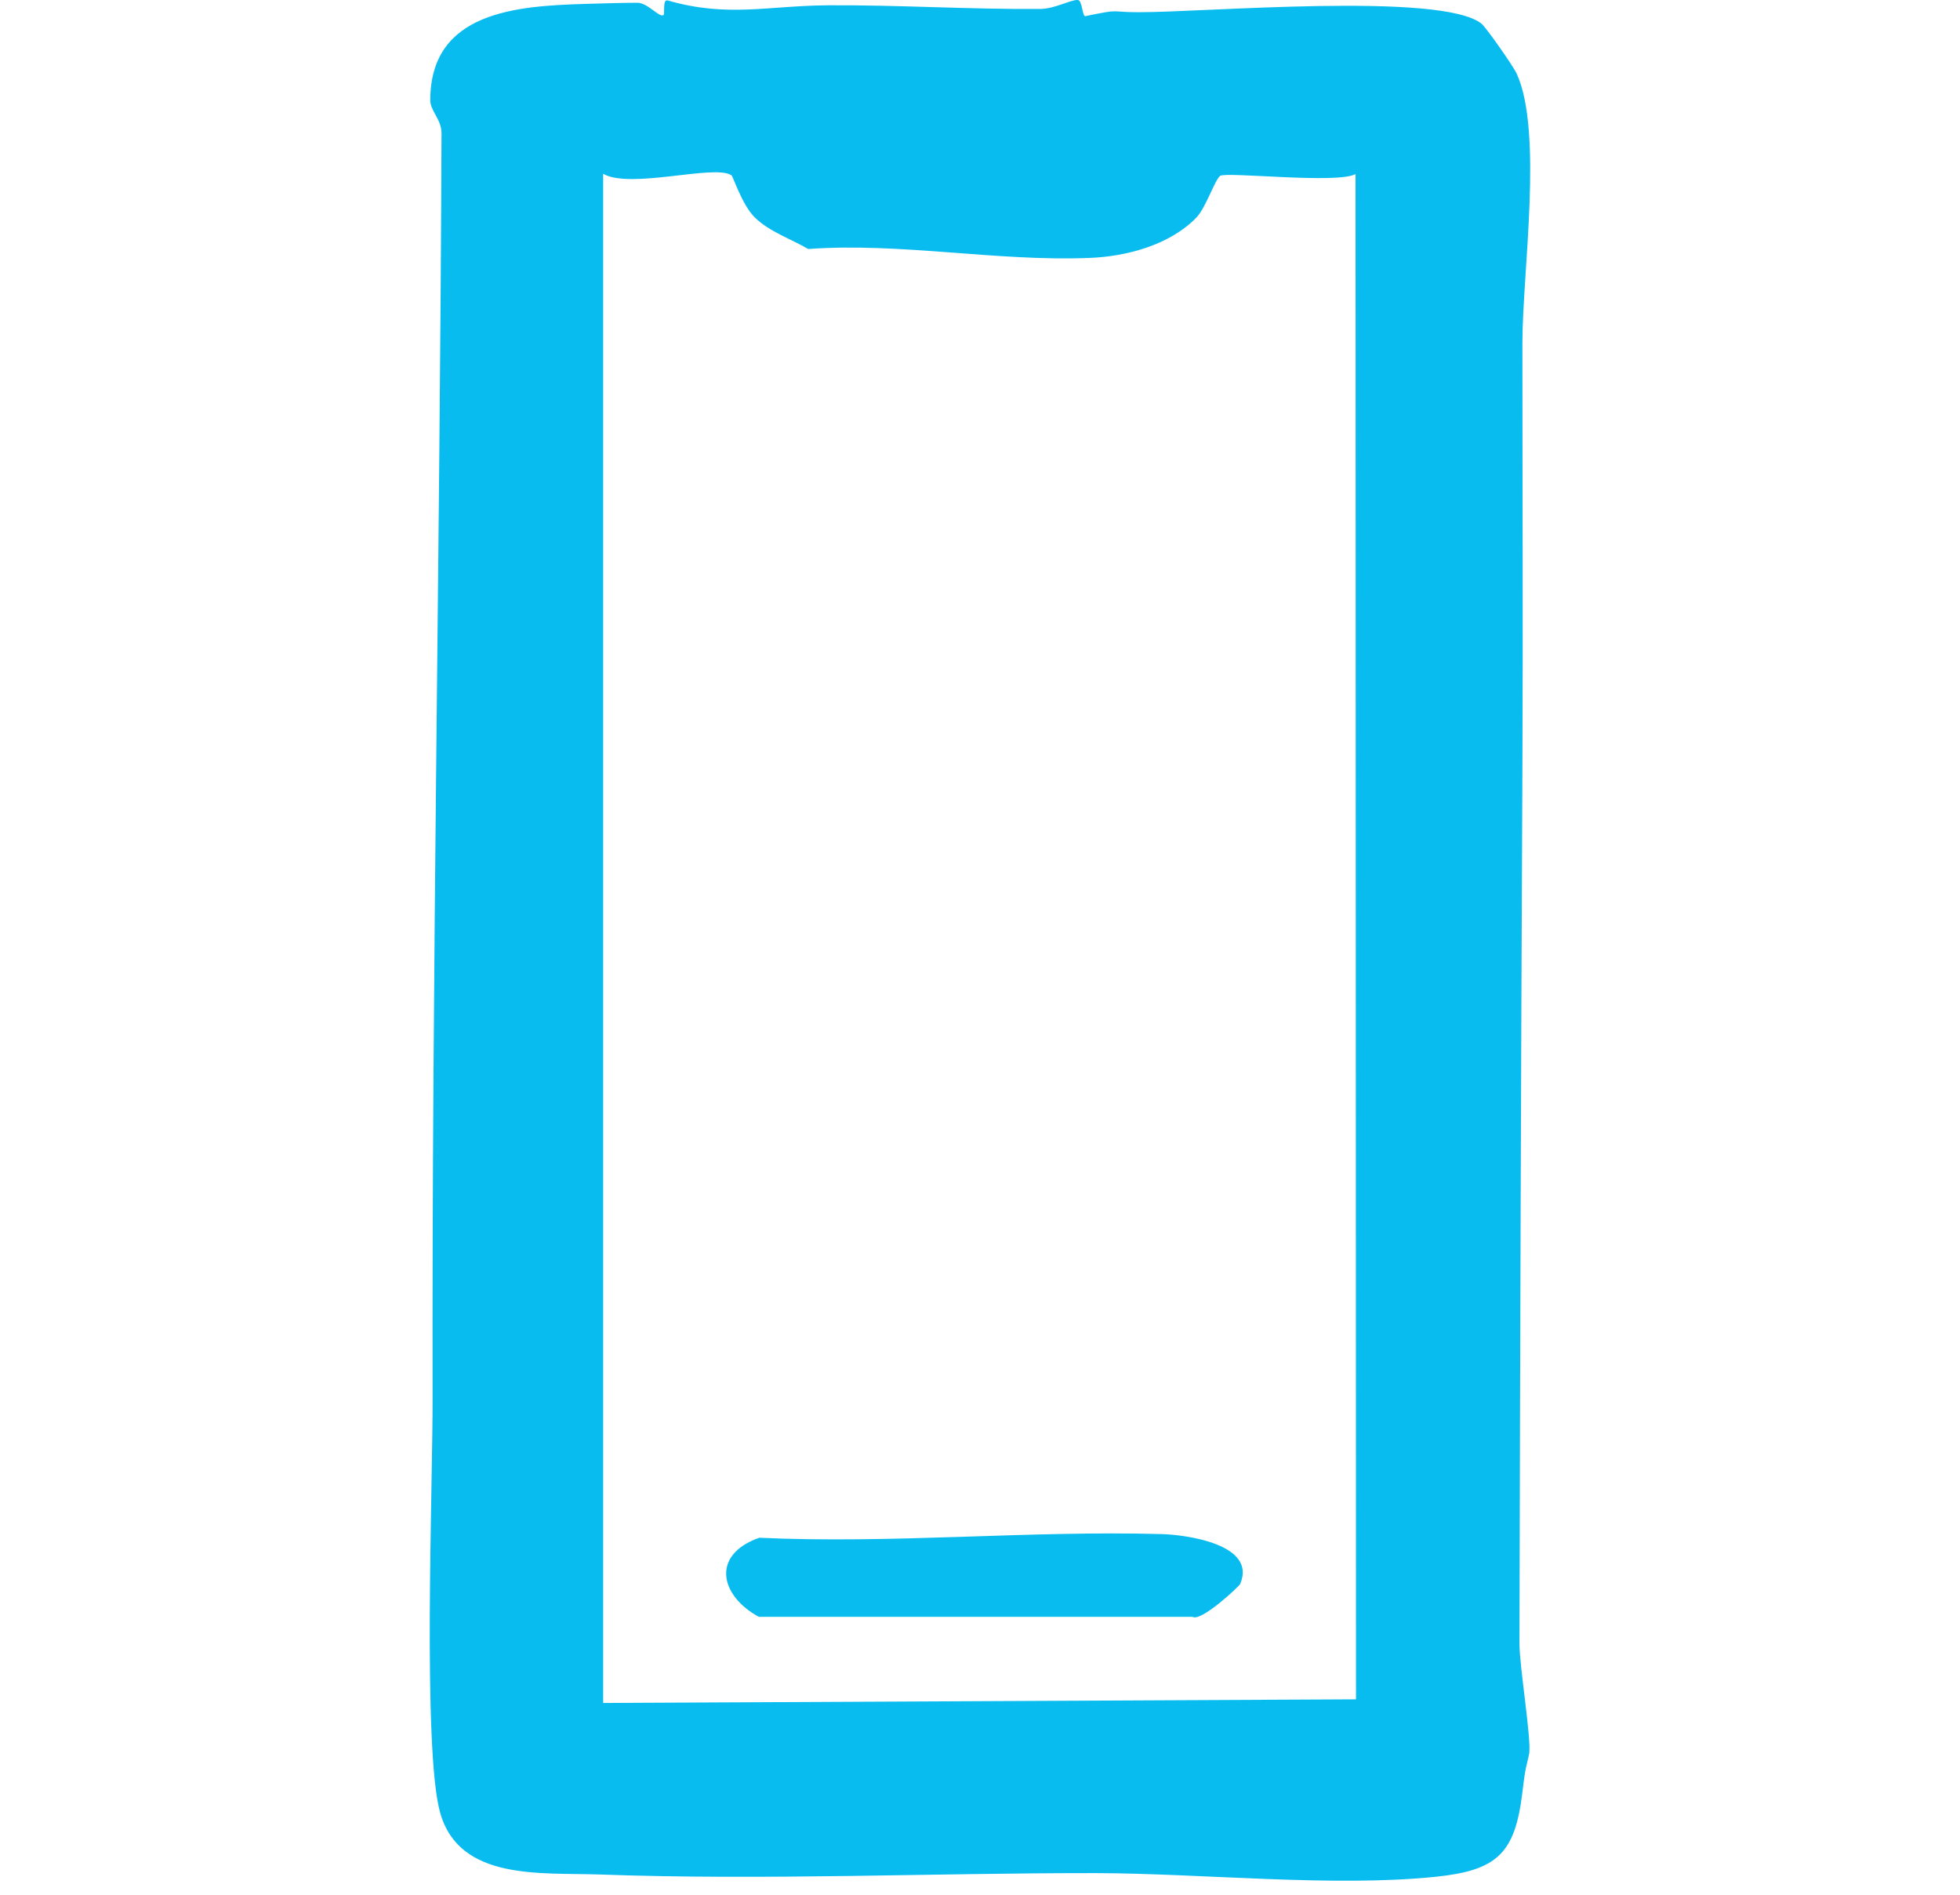 <?xml version="1.0" encoding="UTF-8"?> <svg xmlns="http://www.w3.org/2000/svg" width="30" height="29" viewBox="0 0 30 29" fill="none"><path d="M10.154 0.236C10.182 0.211 10.136 -0.017 10.22 0.007C11.139 0.271 11.744 0.088 12.669 0.081C13.746 0.074 14.84 0.145 15.921 0.137C16.139 0.137 16.392 -0.007 16.497 0C16.568 0.004 16.564 0.257 16.614 0.247C17.177 0.13 16.962 0.187 17.426 0.187C18.429 0.19 22.043 -0.126 22.672 0.359C22.743 0.412 23.165 1.017 23.214 1.126C23.622 2.016 23.302 4.184 23.302 5.246C23.302 7.407 23.313 9.592 23.302 11.77C23.281 16.333 23.267 20.555 23.257 25.158C23.257 25.513 23.447 26.649 23.404 26.85C23.366 27.04 23.352 27.005 23.302 27.431C23.19 28.37 22.915 28.627 21.976 28.725C20.407 28.887 18.401 28.673 16.776 28.669C14.277 28.666 11.719 28.782 9.172 28.69C8.278 28.659 7.029 28.789 6.737 27.744C6.466 26.776 6.625 22.723 6.621 21.418C6.61 14.933 6.734 8.519 6.758 2.041C6.758 1.826 6.586 1.7 6.586 1.534C6.586 0.173 7.919 0.092 8.947 0.06C9.161 0.053 9.577 0.042 9.756 0.042C9.914 0.042 10.097 0.278 10.154 0.229V0.236ZM11.192 2.681C10.931 2.512 9.65 2.9 9.232 2.66V26.065L20.755 26.009L20.748 2.664C20.48 2.819 18.76 2.625 18.675 2.692C18.591 2.759 18.457 3.181 18.31 3.332C17.898 3.755 17.233 3.927 16.67 3.948C15.255 4.004 13.788 3.709 12.37 3.811C12.106 3.656 11.776 3.547 11.554 3.329C11.354 3.132 11.223 2.699 11.192 2.678V2.681Z" fill="#09BCEF"></path><path d="M18.985 24.24C18.968 24.282 18.376 24.831 18.253 24.746H11.614C11.023 24.426 10.875 23.8 11.621 23.536C13.665 23.631 15.745 23.423 17.782 23.48C18.151 23.49 19.235 23.634 18.985 24.236V24.24Z" fill="#09BCEF"></path></svg> 